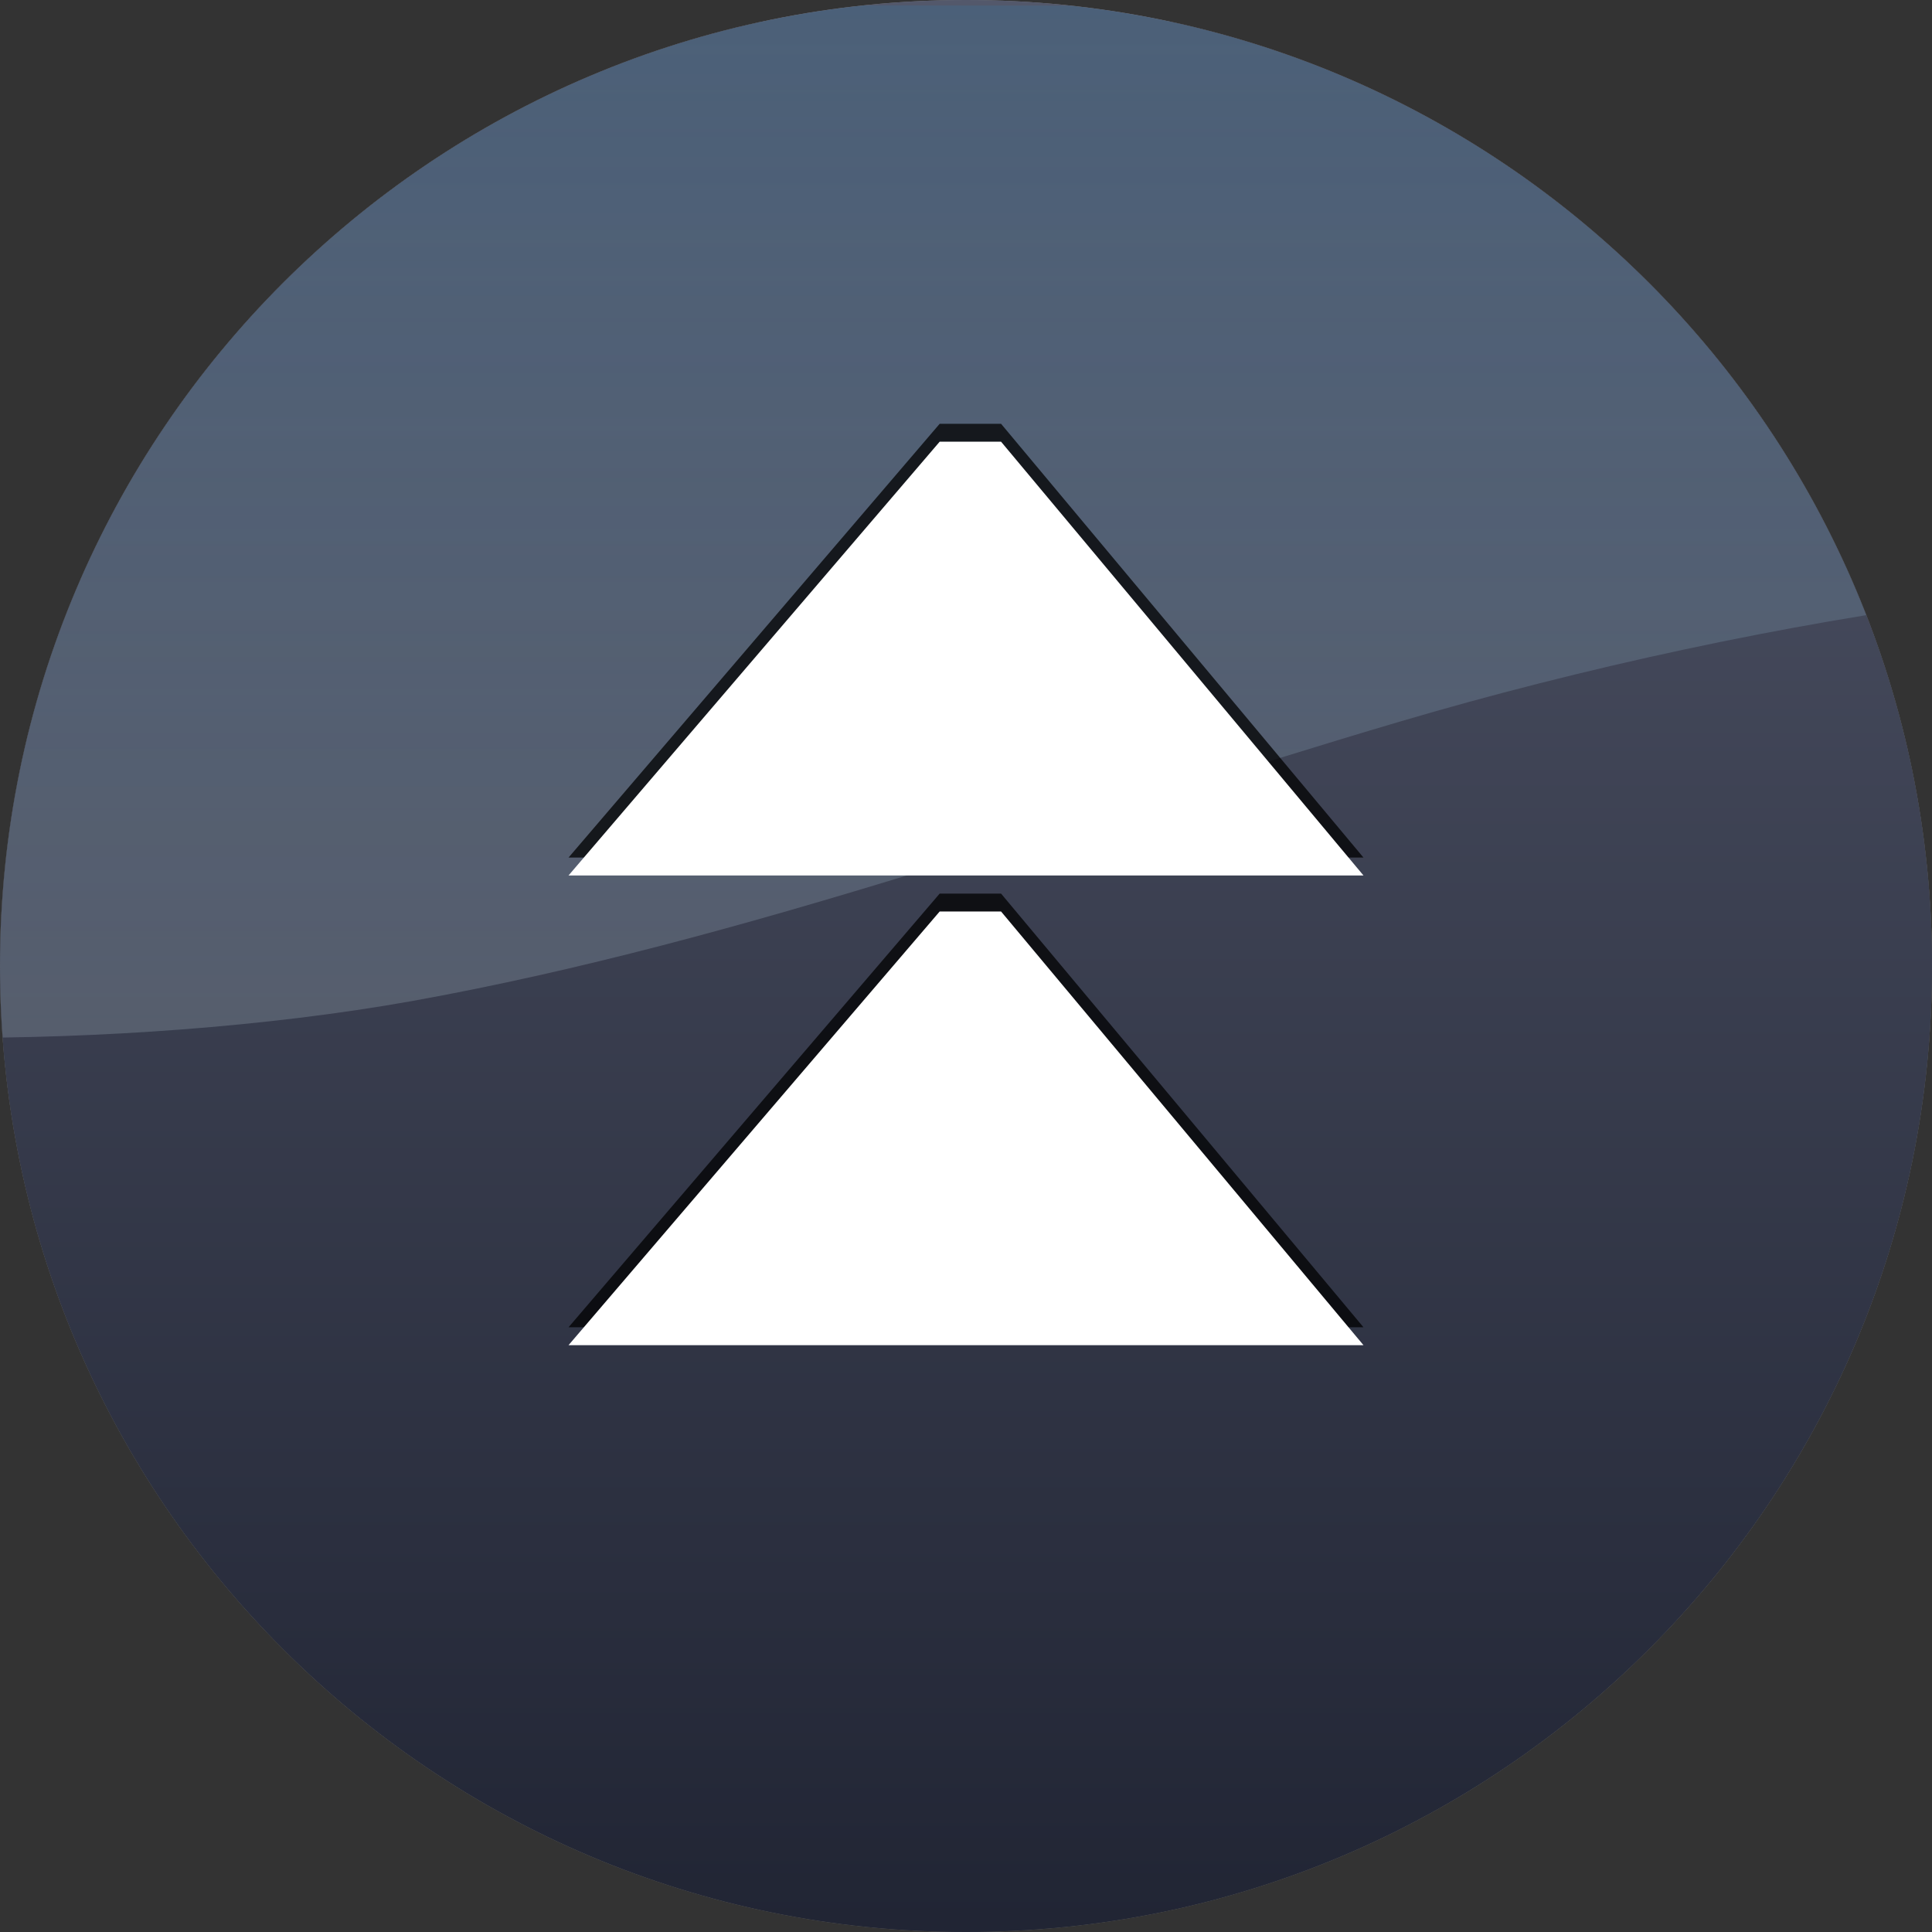 <?xml version="1.0" encoding="utf-8"?>
<!-- Generator: Adobe Illustrator 16.0.0, SVG Export Plug-In . SVG Version: 6.00 Build 0)  -->
<!DOCTYPE svg PUBLIC "-//W3C//DTD SVG 1.1//EN" "http://www.w3.org/Graphics/SVG/1.1/DTD/svg11.dtd">
<svg version="1.1" id="Layer_1" xmlns="http://www.w3.org/2000/svg" xmlns:xlink="http://www.w3.org/1999/xlink" x="0px" y="0px"
	 width="107.955px" height="107.955px" viewBox="0 0 107.955 107.955" enable-background="new 0 0 107.955 107.955"
	 xml:space="preserve">
<rect x="0" y="0" width="107.955" height="107.955" fill="#333333" stroke="none"/>
<g>
	<g>
		<defs>
			<path id="SVGID_1_" d="M107.955,53.973c0,29.808-24.168,53.982-53.977,53.982C24.174,107.955,0,83.781,0,53.973
				C0,24.169,24.174,0,53.978,0C83.787,0,107.955,24.169,107.955,53.973z"/>
		</defs>
		<clipPath id="SVGID_2_">
			<use xlink:href="#SVGID_1_"  overflow="visible"/>
		</clipPath>
		<g clip-path="url(#SVGID_2_)">
			<g>
				<path fill="#808184" d="M110.545,97.064c0,6.959-5.705,12.664-12.678,12.664H9.321c-6.969,0-12.668-5.705-12.668-12.664V10.729
					c0-6.958,5.699-12.672,12.668-12.672h88.546c6.973,0,12.678,5.714,12.678,12.672V97.064z"/>
				<path fill="#404041" d="M110.545,100.238c0,6.979-5.705,12.678-12.678,12.678H9.321c-6.969,0-12.668-5.699-12.668-12.678V13.908
					c0-6.974,5.699-12.672,12.668-12.672h88.546c6.973,0,12.678,5.699,12.678,12.672V100.238z"/>
				<linearGradient id="SVGID_3_" gradientUnits="userSpaceOnUse" x1="53.599" y1="111.519" x2="53.599" y2="-0.147">
					<stop  offset="0" style="stop-color:#1F2332"/>
					<stop  offset="1" style="stop-color:#53586B"/>
				</linearGradient>
				<path fill="url(#SVGID_3_)" d="M110.545,98.855c0,6.959-5.705,12.664-12.678,12.664H9.321c-6.969,0-12.668-5.705-12.668-12.664
					v-86.34c0-6.964,5.699-12.663,12.668-12.663h88.546c6.973,0,12.678,5.699,12.678,12.663V98.855z"/>
			</g>
			<g opacity="0.2">
				
					<linearGradient id="SVGID_4_" gradientUnits="userSpaceOnUse" x1="103.779" y1="94.122" x2="103.779" y2="-12.596" gradientTransform="matrix(-1 0 0 1 157.398 0)">
					<stop  offset="0" style="stop-color:#FFFFFF"/>
					<stop  offset="0.09" style="stop-color:#F8FBFC"/>
					<stop  offset="0.216" style="stop-color:#E6F0F5"/>
					<stop  offset="0.366" style="stop-color:#C7DEEA"/>
					<stop  offset="0.531" style="stop-color:#9DC4DA"/>
					<stop  offset="0.711" style="stop-color:#67A3C5"/>
					<stop  offset="0.9" style="stop-color:#267CAC"/>
					<stop  offset="1" style="stop-color:#00659E"/>
				</linearGradient>
				<path fill="url(#SVGID_4_)" d="M9.257,0.256l89.895,0.108c4.182,0,10.344,4.597,10.875,10.66l0.113,22.491
					c-10.428,1.354-21.729,3.794-31.955,6.816c-18.504,5.458-36.458,12.234-55.139,15.601c-8.145,1.457-17.619,2.102-25.95,2.057
					l0.118-46.852C-2.146,3.809,5.074,0.256,9.257,0.256z"/>
			</g>
		</g>
	</g>
	<g>
		<g opacity="0.75">
			<path d="M52.506,23.681L31.768,47.919h44.42L55.937,23.681H52.506z M52.506,49.932L31.768,74.165h44.42L55.937,49.932H52.506z"/>
		</g>
		<g>
			<path fill="#FFFFFF" d="M52.506,24.681L31.768,48.919h44.42L55.937,24.681H52.506z M52.506,50.932L31.768,75.165h44.42
				L55.937,50.932H52.506z"/>
		</g>
	</g>
</g>
</svg>
